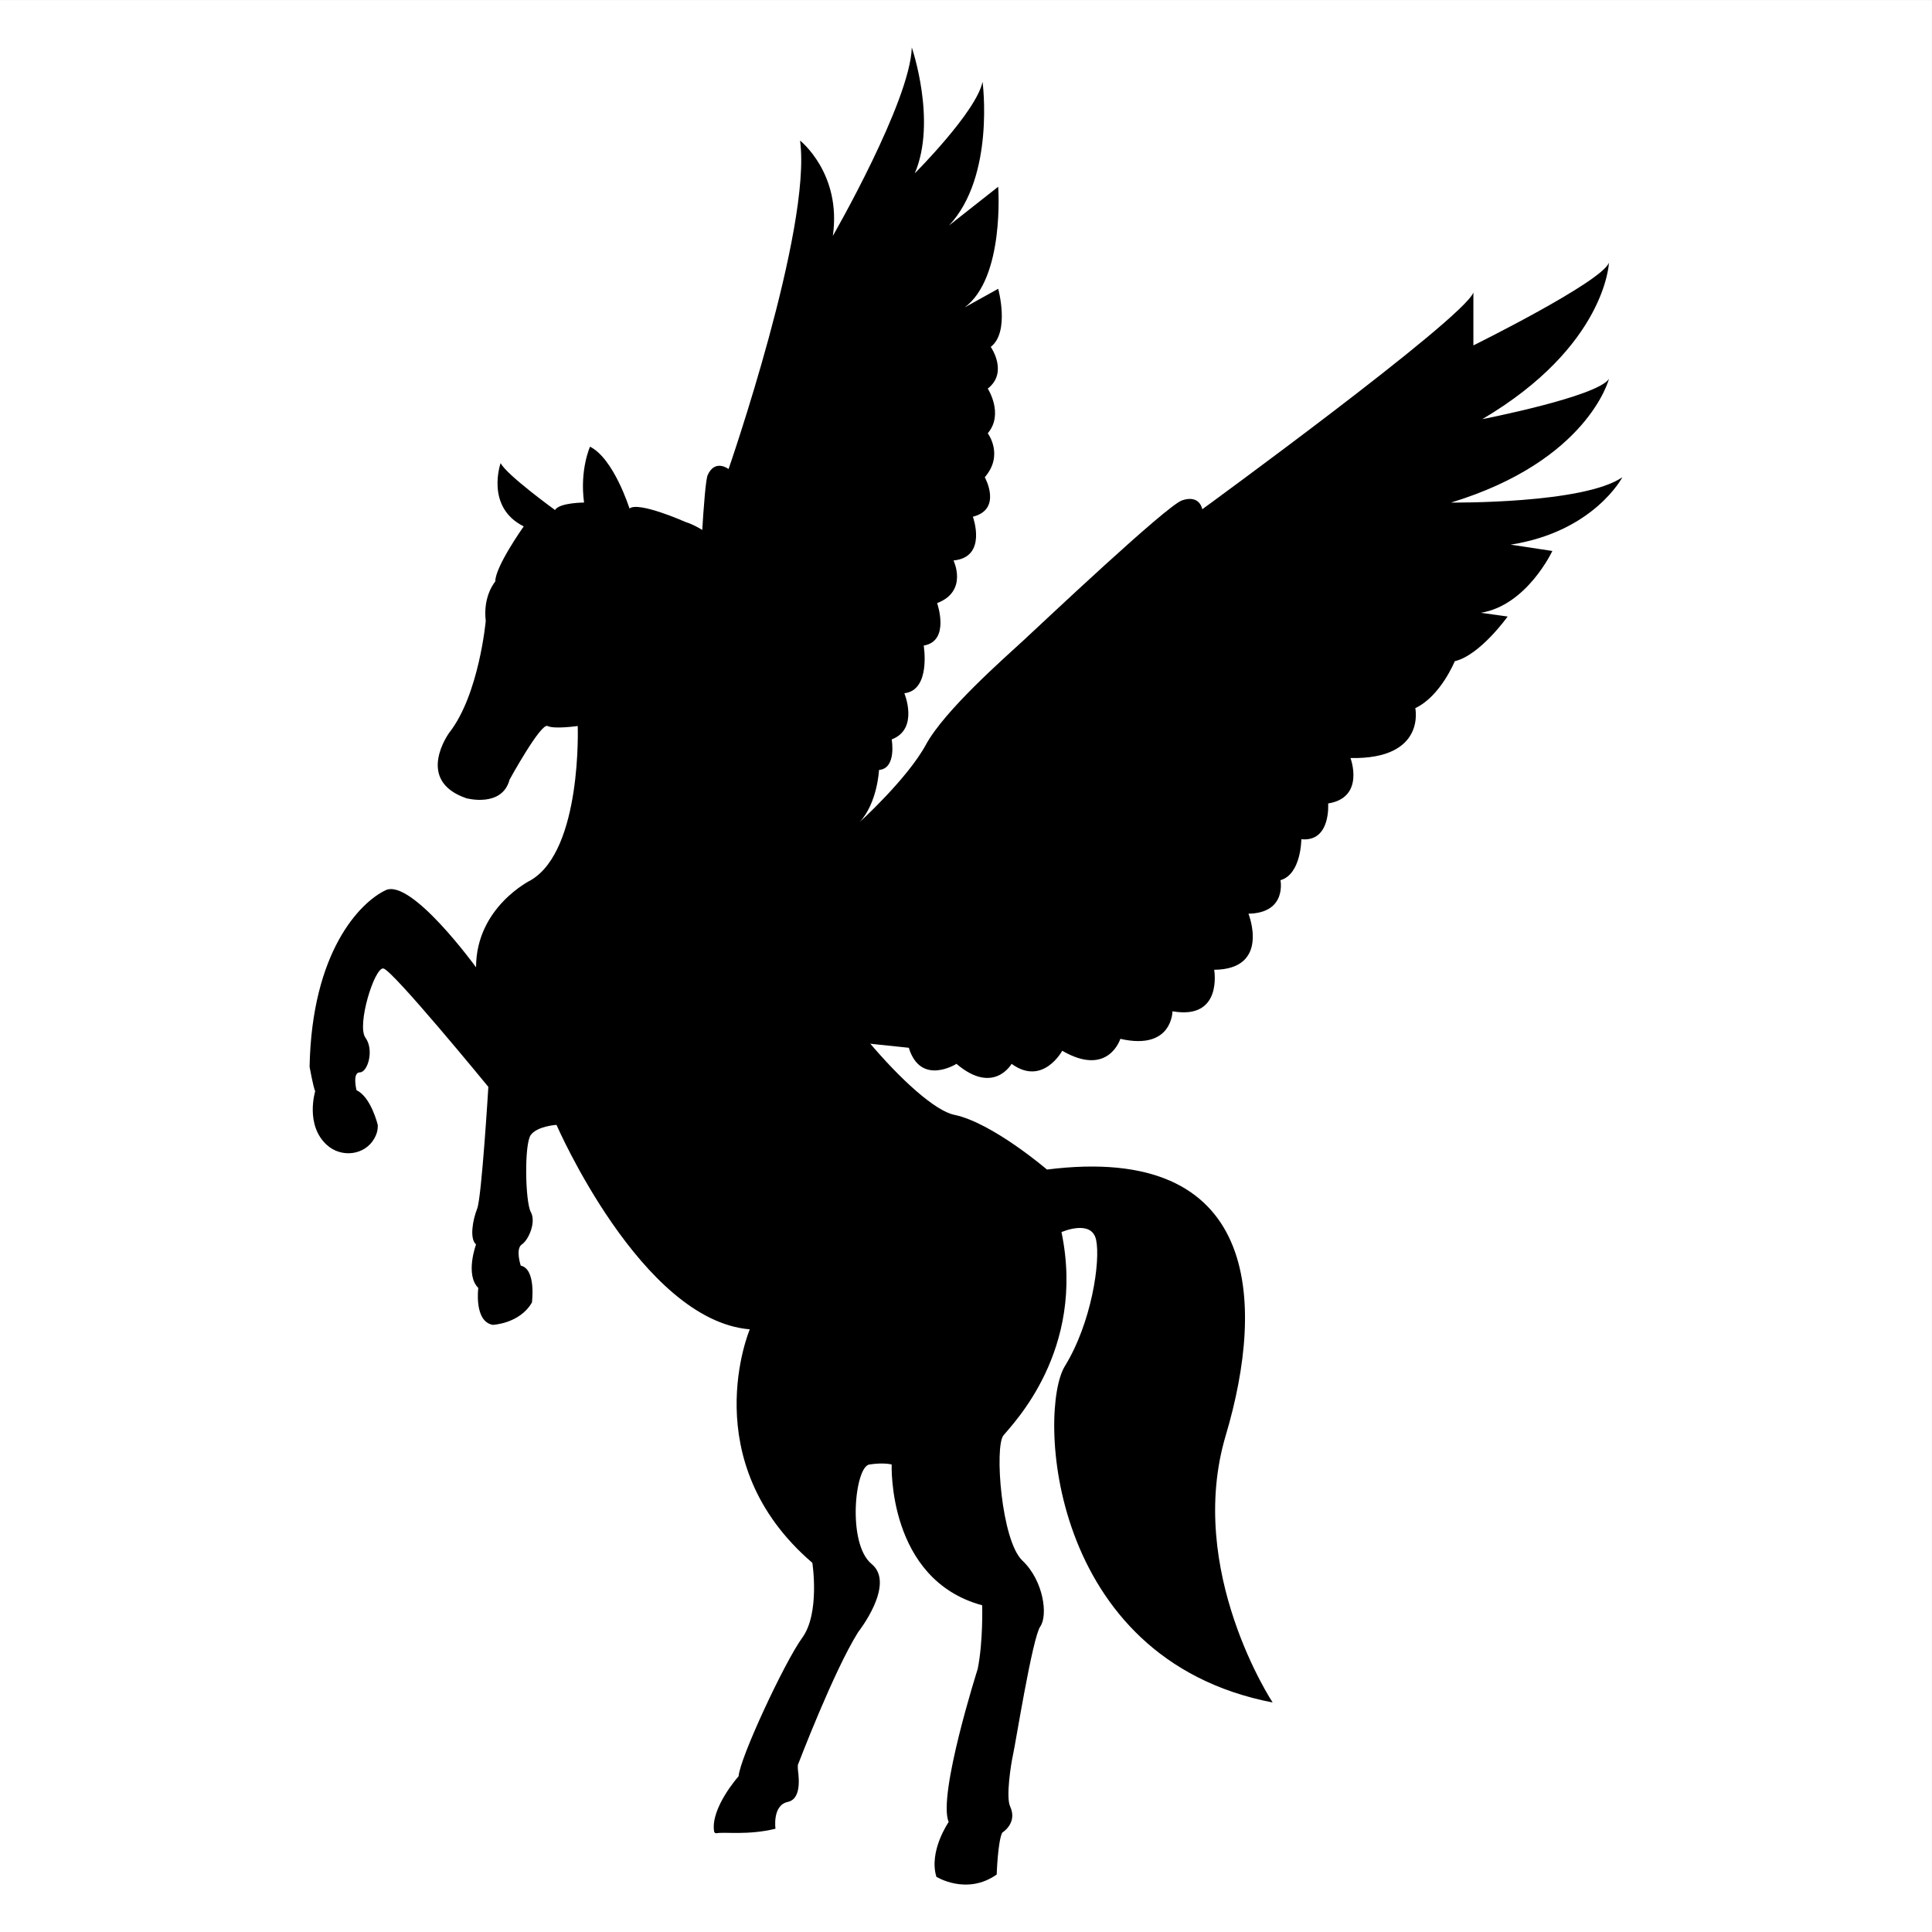 <?xml version="1.0" encoding="UTF-8"?>
<svg data-bbox="0 0.033 1333.3 1333.3" xmlns="http://www.w3.org/2000/svg" viewBox="0 0 1333.333 1333.333" height="1333.333" width="1333.333" data-type="color">
    <rect x="0" y="0" width="1333.333" height="1333.333" fill="#808080" stroke="none"/>
    <g>
        <path d="M1333.3 1333.333H0V.033h1333.3z" fill="#ffffff" data-color="1"/>
        <path d="M593.272 567.348s32.898-29.814 45.75-53.459c12.85-23.646 53.971-59.627 67.336-71.964s98.717-93.046 109.49-96.638c12.335-4.112 13.878 6.17 13.878 6.17s179.91-131.079 187.107-149.584v36.497s88.413-43.694 93.553-57.058c0 0-2.056 57.571-87.385 107.946 0 0 79.16-15.421 87.385-27.757 0 0-14.392 56.543-108.974 85.329 0 0 91.497 1.028 118.227-17.477 0 0-19.533 37.524-77.105 46.519l28.786 4.369s-17.477 37.524-49.347 42.665l18.505 2.57s-19.02 26.73-36.496 30.842c0 0-9.767 24.159-27.244 32.384 0 0 7.71 35.467-44.72 34.44 0 0 10.281 27.244-15.42 31.356 0 0 2.055 26.728-18.506 24.673 0 0 0 24.159-14.393 28.272 0 0 4.627 22.617-22.103 23.132 0 0 15.42 38.332-23.645 38.699 0 0 6.168 34.807-28.786 28.638 0 0 0 27.243-35.983 19.02 0 0-8.224 26.73-40.094 8.223 0 0-13.365 24.75-34.953 9.034 0 0-12.337 21.884-38.04 0 0 0-24.672 15.64-32.897-11.09l-44.206-4.627-106.919-143.927S483.27 339.12 488.41 327.81c5.14-11.308 14.393-4.112 14.393-4.112s57.571-166.032 49.347-226.687c0 0 28.786 22.618 22.617 65.795 0 0 53.459-92.884 54.488-130.048 0 0 17.477 50.889 2.056 86.87 0 0 42.664-42.664 46.776-63.224 0 0 8.738 65.28-23.131 99.206l33.925-26.73s4.627 62.712-23.131 83.274l23.131-12.851s8.226 29.814-5.14 40.095c0 0 12.338 17.477-2.055 28.786 0 0 11.307 17.477 0 30.84 0 0 11.307 14.908-2.056 30.329 0 0 12.335 22.103-8.225 27.243 0 0 10.28 28.013-13.365 30.198 0 0 10.28 21.205-11.308 29.43 0 0 9.252 26.215-9.253 29.3 0 0 5.14 30.841-13.365 32.897 0 0 10.28 24.674-8.739 31.87 0 0 3.599 20.047-8.738 21.075 0 0-1.028 22.617-13.365 35.982" fill="#000000" data-color="2"/>
        <path d="M550.608 1218.11s24.674-64.769 41.636-91.754c0 0 26.215-33.156 9.253-47.034-16.964-13.878-11.566-67.081-1.543-68.624 10.024-1.54 15.421 0 15.421 0s-3.084 79.418 62.455 97.153c0 0 .772 24.672-3.084 43.95 0 0-27.758 87.128-20.048 105.632 0 0-13.878 20.047-8.48 37.78 0 0 20.817 13.109 41.635-1.54 0 0 .772-23.193 3.856-28.946 0 0 10.795-6.523 5.398-18.088-2.918-6.25.408-28.529 2.13-36.24 1.724-7.71 13.29-80.188 18.688-87.898s2.313-31.614-12.337-45.492-19.276-78.646-13.108-86.357 57.057-58.6 40.094-140.33c0 0 20.82-9.253 23.903 5.398 3.084 14.649-3.084 57.057-21.59 87.127-18.505 30.071-12.336 202.013 143.415 232.085 0 0-60.141-90.983-32.384-184.28s23.13-202.013-123.367-183.509c0 0-37.781-32.384-63.997-37.781s-95.61-85.586-114.114-138.787c0 0 15.715-30.329 17.367-52.946 1.65-22.618 2.975-51.402 1.542-58.6 0 0 3.194-21.588-2.975-39.065 0 0-7.318-38.282-15.934-55.516-3.599-7.196-25.188-38.038-41.637-45.235 0 0-16.448-14.906-29.813-19.018 0 0-32.385-14.393-38.553-9.253 0 0-10.794-34.44-27.243-42.665 0 0-7.197 15.935-4.112 38.553 0 0-16.964 0-20.048 5.14 0 0-33.412-24.16-37.524-32.384 0 0-10.794 30.328 15.934 43.693 0 0-19.73 27.758-19.631 38.037 0 0-8.64 9.767-6.584 27.244 0 0-4.625 50.889-25.187 77.104 0 0-24.16 32.898 11.822 45.235 0 0 24.674 6.683 29.814-12.85 0 0 21.59-39.323 26.215-37.011 4.627 2.313 20.82 0 20.82 0s3.084 85.587-32.385 106.405c0 0-37.782 18.505-37.782 60.141 0 0-44.72-61.683-62.454-53.202s-50.888 42.408-52.43 121.825c0 0 2.313 13.107 3.854 16.963 0 0-7.127 23.28 8.084 37.022 10.005 9.038 26.131 7.193 32.77-4.541 1.554-2.748 2.518-5.88 2.325-9.35 0 0-4.627-19.276-14.65-23.901 0 0-3.084-12.338 2.313-12.338s10.024-15.42 3.856-23.902 6.168-48.576 12.337-47.805c6.168.77 72.478 81.731 72.478 81.731s-4.627 76.333-7.71 84.043c-3.086 7.711-5.398 20.819-.773 24.675 0 0-7.71 20.818 1.543 30.07 0 0-3.084 23.13 10.024 25.444 0 0 18.505-.77 26.986-15.42 0 0 3.084-23.132-7.71-25.446 0 0-3.855-11.565.771-14.648s10.023-15.421 6.168-22.361c-3.856-6.94-4.626-47.034 0-53.203 4.627-6.168 17.734-6.938 17.734-6.938s58.599 134.932 133.39 141.1c0 0-38.552 90.983 43.18 161.15 0 0 5.397 34.696-6.94 51.66-12.336 16.962-43.178 83.272-43.95 95.608 0 0-19.525 21.87-16.916 38.094.132.818.896 1.388 1.71 1.238 5.649-1.045 21.623 1.565 40.65-3.093 0 0-2.313-16.192 8.482-18.505s6.94-20.818 6.94-23.132z" fill="#000000" data-color="2"/>
    </g>
</svg>
